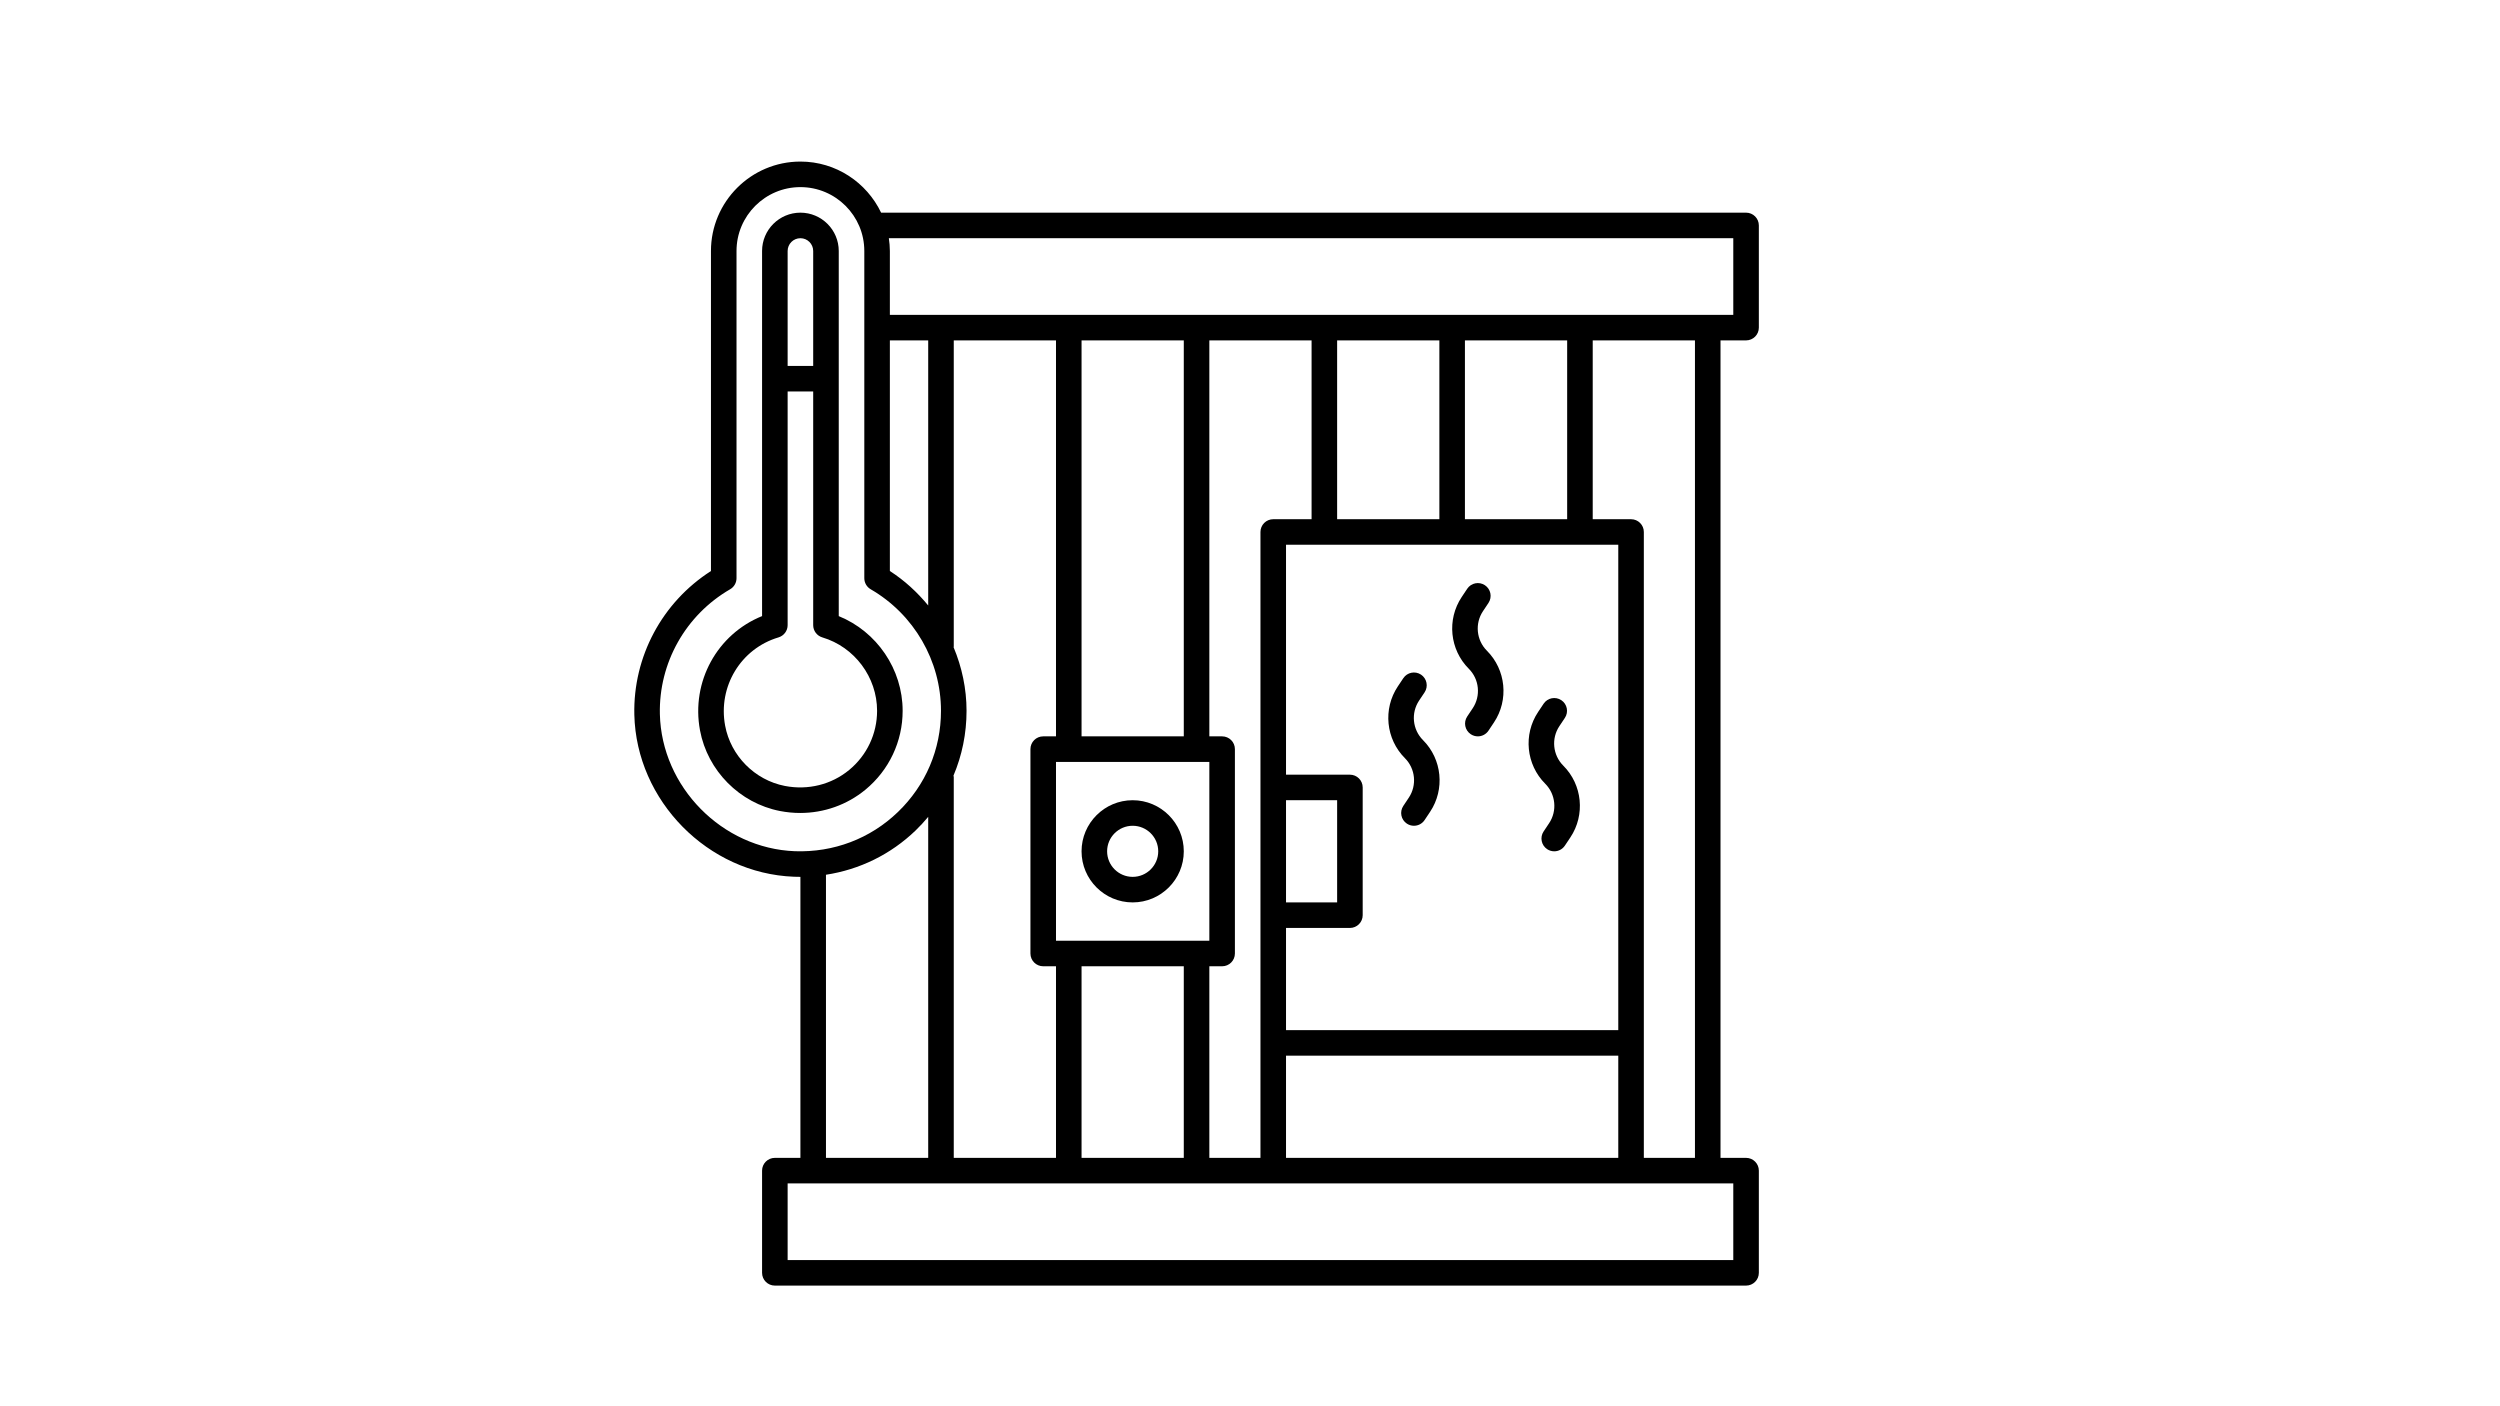 <svg xmlns="http://www.w3.org/2000/svg" xmlns:xlink="http://www.w3.org/1999/xlink" width="2560" zoomAndPan="magnify" viewBox="0 0 1920 1080" height="1440" preserveAspectRatio="xMidYMid meet" version="1.0"><defs><clipPath id="39aae116f2"><path d="M 487 124.086 L 1350.836 124.086 L 1350.836 987.336 L 487 987.336 Z M 487 124.086" clip-rule="nonzero"></path></clipPath></defs><g clip-path="url(#39aae116f2)"><path fill="#000000" d="M 1340.98 261.422 C 1346.398 261.422 1350.793 257.035 1350.793 251.613 L 1350.793 173.133 C 1350.793 167.711 1346.398 163.324 1340.98 163.324 L 676.691 163.324 C 665.637 140.168 642.051 124.086 614.715 124.086 C 576.832 124.086 546.016 154.895 546.016 192.754 L 546.016 438.551 C 508.555 462.539 486.137 504.297 487.168 548.891 C 488.688 614.992 543.668 670.812 609.73 673.332 C 611.398 673.398 613.055 673.426 614.715 673.43 L 614.715 889.242 L 595.086 889.242 C 589.668 889.242 585.273 893.633 585.273 899.055 L 585.273 977.531 C 585.273 982.953 589.668 987.34 595.086 987.34 L 1340.98 987.34 C 1346.398 987.34 1350.793 982.953 1350.793 977.531 L 1350.793 899.055 C 1350.793 893.633 1346.398 889.242 1340.98 889.242 L 1321.352 889.242 L 1321.352 261.422 Z M 1331.164 182.945 L 1331.164 241.801 L 683.418 241.801 L 683.418 192.754 C 683.418 189.414 683.094 186.156 682.633 182.945 Z M 1213.395 889.242 L 987.664 889.242 L 987.664 810.766 L 1242.836 810.766 L 1242.836 889.242 Z M 928.777 889.242 L 928.777 742.098 L 938.59 742.098 C 944.012 742.098 948.406 737.711 948.406 732.289 L 948.406 575.332 C 948.406 569.91 944.012 565.523 938.59 565.523 L 928.777 565.523 L 928.777 261.422 L 1007.293 261.422 L 1007.293 398.758 L 977.848 398.758 C 972.43 398.758 968.035 403.145 968.035 408.566 L 968.035 889.242 Z M 830.633 889.242 L 830.633 742.098 L 909.148 742.098 L 909.148 889.242 Z M 732.277 595.668 C 738.848 580.156 742.305 563.324 742.305 545.902 C 742.305 528.91 738.754 512.383 732.371 497.105 C 732.383 496.902 732.488 496.727 732.488 496.52 L 732.488 261.422 L 811.004 261.422 L 811.004 565.523 L 801.188 565.523 C 795.77 565.523 791.375 569.91 791.375 575.332 L 791.375 732.289 C 791.375 737.711 795.77 742.098 801.188 742.098 L 811.004 742.098 L 811.004 889.242 L 732.488 889.242 L 732.488 596.715 C 732.488 596.344 732.316 596.027 732.277 595.668 Z M 683.418 261.422 L 712.859 261.422 L 712.859 465.008 C 704.5 454.867 694.73 445.805 683.418 438.551 Z M 909.148 261.422 L 909.148 565.523 L 830.633 565.523 L 830.633 261.422 Z M 811.004 722.477 L 811.004 585.141 L 928.777 585.141 L 928.777 722.477 Z M 1105.434 261.422 L 1105.434 398.758 L 1026.918 398.758 L 1026.918 261.422 Z M 987.664 614.57 L 1026.918 614.57 L 1026.918 693.051 L 987.664 693.051 Z M 1242.836 791.145 L 987.664 791.145 L 987.664 712.668 L 1036.734 712.668 C 1042.152 712.668 1046.547 708.281 1046.547 702.859 L 1046.547 604.762 C 1046.547 599.34 1042.152 594.953 1036.734 594.953 L 987.664 594.953 L 987.664 418.375 L 1242.836 418.375 Z M 1203.578 398.758 L 1125.062 398.758 L 1125.062 261.422 L 1203.578 261.422 Z M 506.785 548.434 C 505.879 509.098 526.559 472.348 560.75 452.547 C 563.781 450.793 565.645 447.559 565.645 444.059 L 565.645 192.754 C 565.645 165.711 587.66 143.703 614.715 143.703 C 641.773 143.703 663.789 165.711 663.789 192.754 L 663.789 444.059 C 663.789 447.559 665.652 450.797 668.68 452.547 C 701.988 471.832 722.676 507.602 722.676 545.902 C 722.676 575.504 710.918 603.113 689.574 623.652 C 668.238 644.184 640.148 654.77 610.48 653.734 C 554.59 651.598 508.074 604.367 506.785 548.434 Z M 634.344 671.805 C 660.109 667.859 683.98 656.27 703.188 637.793 C 706.645 634.469 709.836 630.957 712.859 627.336 L 712.859 889.242 L 634.344 889.242 Z M 1331.164 967.723 L 604.902 967.723 L 604.902 908.863 L 1331.164 908.863 Z M 1301.723 889.242 L 1262.465 889.242 L 1262.465 408.566 C 1262.465 403.145 1258.07 398.758 1252.652 398.758 L 1223.207 398.758 L 1223.207 261.422 L 1301.723 261.422 Z M 1301.723 889.242" fill-opacity="1" fill-rule="nonzero"></path></g><path fill="#000000" d="M 644.16 473.172 L 644.16 192.754 C 644.16 176.523 630.953 163.324 614.715 163.324 C 598.48 163.324 585.273 176.523 585.273 192.754 L 585.273 473.164 C 550.883 487.027 530.633 523.449 537.594 560.875 C 543.371 591.926 568.062 616.832 599.035 622.859 C 604.215 623.863 609.414 624.363 614.57 624.363 C 632.801 624.363 650.457 618.164 664.625 606.496 C 682.805 591.512 693.23 569.43 693.23 545.902 C 693.23 513.953 673.387 485.043 644.16 473.172 Z M 614.715 182.945 C 620.125 182.945 624.531 187.34 624.531 192.754 L 624.531 281.039 L 604.902 281.039 L 604.902 192.754 C 604.902 187.34 609.305 182.945 614.715 182.945 Z M 652.137 591.352 C 638.508 602.586 620.523 607.051 602.785 603.602 C 579.652 599.102 561.207 580.488 556.895 557.293 C 551.312 527.281 568.938 498.137 597.891 489.516 C 602.051 488.281 604.902 484.457 604.902 480.117 L 604.902 300.66 L 624.531 300.66 L 624.531 480.117 C 624.531 484.457 627.383 488.281 631.547 489.516 C 656.309 496.883 673.602 520.074 673.602 545.902 C 673.602 563.551 665.781 580.113 652.137 591.352 Z M 652.137 591.352" fill-opacity="1" fill-rule="nonzero"></path><path fill="#000000" d="M 869.891 614.57 C 848.242 614.57 830.633 632.168 830.633 653.809 C 830.633 675.449 848.242 693.051 869.891 693.051 C 891.535 693.051 909.148 675.449 909.148 653.809 C 909.148 632.168 891.535 614.57 869.891 614.57 Z M 869.891 673.43 C 859.062 673.43 850.262 664.625 850.262 653.809 C 850.262 642.996 859.062 634.191 869.891 634.191 C 880.715 634.191 889.52 642.996 889.52 653.809 C 889.52 664.625 880.715 673.43 869.891 673.43 Z M 869.891 673.43" fill-opacity="1" fill-rule="nonzero"></path><path fill="#000000" d="M 1089.848 538.066 L 1094.078 531.727 C 1097.082 527.223 1095.863 521.129 1091.355 518.121 C 1086.84 515.125 1080.746 516.332 1077.746 520.844 L 1073.516 527.184 C 1062.004 544.438 1064.301 567.602 1078.973 582.27 C 1087.047 590.344 1088.312 603.094 1081.973 612.598 L 1077.746 618.941 C 1074.734 623.453 1075.957 629.543 1080.473 632.543 C 1082.145 633.652 1084.031 634.191 1085.902 634.191 C 1089.074 634.191 1092.188 632.656 1094.078 629.824 L 1098.305 623.48 C 1109.816 606.238 1107.523 583.062 1092.852 568.398 C 1084.777 560.32 1083.512 547.57 1089.848 538.066 Z M 1089.848 538.066" fill-opacity="1" fill-rule="nonzero"></path><path fill="#000000" d="M 1197.598 557.688 L 1201.824 551.344 C 1204.836 546.832 1203.613 540.738 1199.098 537.742 C 1194.582 534.734 1188.488 535.949 1185.492 540.461 L 1181.266 546.805 C 1169.754 564.047 1172.047 587.223 1186.719 601.887 C 1194.793 609.965 1196.059 622.715 1189.723 632.219 L 1185.492 638.559 C 1182.488 643.062 1183.707 649.156 1188.215 652.164 C 1189.887 653.273 1191.781 653.809 1193.648 653.809 C 1196.82 653.809 1199.934 652.277 1201.824 649.441 L 1206.055 643.102 C 1217.566 625.848 1215.273 602.684 1200.598 588.016 C 1192.523 579.941 1191.258 567.191 1197.598 557.688 Z M 1197.598 557.688" fill-opacity="1" fill-rule="nonzero"></path><path fill="#000000" d="M 1138.918 469.398 L 1143.148 463.059 C 1146.152 458.555 1144.938 452.461 1140.426 449.453 C 1135.91 446.445 1129.816 447.664 1126.816 452.176 L 1122.586 458.516 C 1111.074 475.77 1113.371 498.934 1128.043 513.602 C 1136.121 521.676 1137.383 534.426 1131.043 543.93 L 1126.816 550.273 C 1123.809 554.785 1125.031 560.875 1129.543 563.875 C 1131.219 564.984 1133.105 565.523 1134.973 565.523 C 1138.145 565.523 1141.262 563.988 1143.148 561.152 L 1147.375 554.812 C 1158.887 537.57 1156.598 514.395 1141.922 499.73 C 1133.848 491.652 1132.582 478.902 1138.918 469.398 Z M 1138.918 469.398" fill-opacity="1" fill-rule="nonzero"></path></svg>